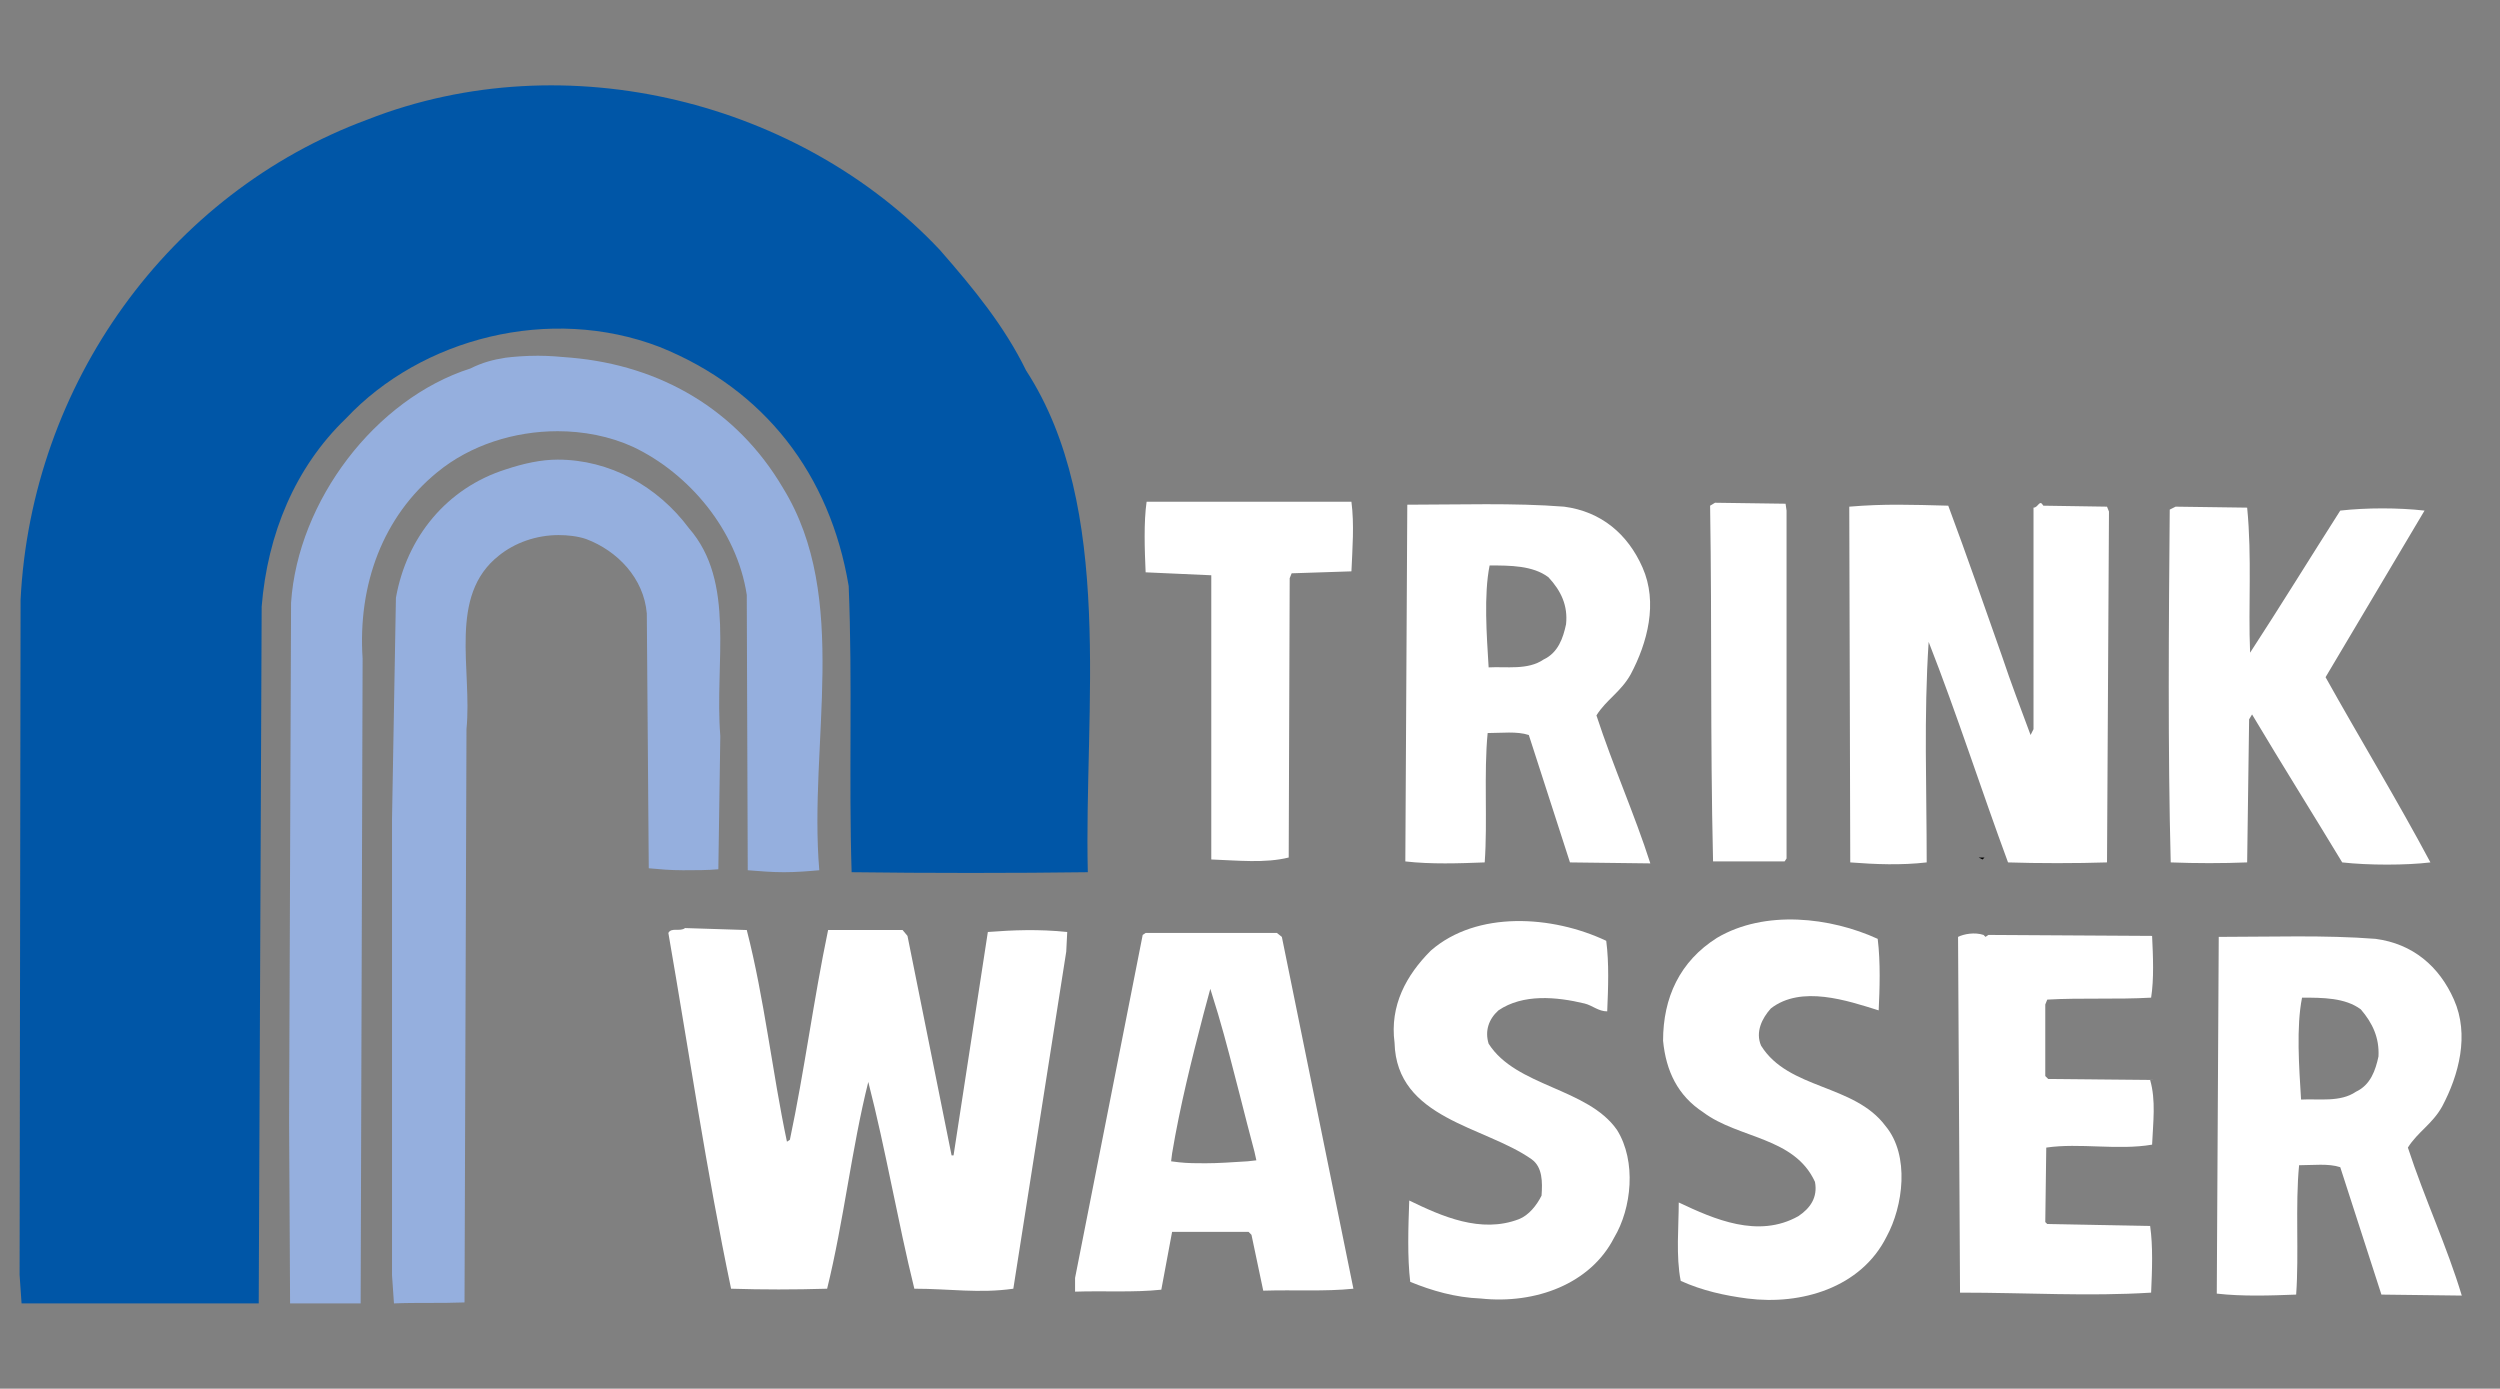 <?xml version="1.0" encoding="utf-8"?>
<!-- Generator: Adobe Illustrator 21.0.0, SVG Export Plug-In . SVG Version: 6.00 Build 0)  -->
<svg version="1.1" id="Ebene_1" xmlns="http://www.w3.org/2000/svg" xmlns:xlink="http://www.w3.org/1999/xlink" x="0px" y="0px"
	 viewBox="0 0 255.1 141.7" style="enable-background:new 0 0 255.1 141.7;" xml:space="preserve">
<rect x="0" y="0" width="255.1" height="141.7" fill="#808080" stroke="none"/>
<style type="text/css">
	.st0{fill:#0056A7;}
	.st1{fill:#95AFDE;}
	.st2{fill:#FFFFFF;}
</style>
<path class="st0" d="M104.7,37.8c9.1,14,5.9,34.6,6.3,51.2c-7.3,0.1-16.5,0.1-24.1,0c-0.3-9.5,0.1-19.5-0.3-29.2
	C84.7,48.4,78,39.7,67.3,35.4c-11.2-4.3-24.3-0.9-32,7.3c-5.2,5-8,11.8-8.6,19.2L26.4,133H2.2l-0.2-2.9l0.1-68.9
	c1.1-22,15.1-41.5,35.4-49c20.4-8,44.3-1.7,58.4,13.3C99.4,29.5,102.5,33.3,104.7,37.8"/>
<path class="st1" d="M36.8,133h-7.2l-0.1-18.6l0.2-52.9c0.7-10.4,8.6-20.8,18.3-23.9c1.2-0.6,2.3-0.9,3.6-1.1c0.8-0.1,2-0.2,3.3-0.2
	c1.1,0,2.3,0.1,3.4,0.2c9.1,0.8,16.9,5.3,21.6,13.3c6.9,11.2,2.6,26,3.7,39C82.5,88.9,81.2,89,80,89c-1.2,0-2.5-0.1-3.7-0.2
	l-0.1-28.1c-1-6.6-5.9-12.4-11.6-15.1c-2.4-1.1-5.1-1.6-7.7-1.6c-4.4,0-8.9,1.4-12.3,4.2c-5.5,4.5-8.1,11.4-7.6,19L36.8,133z"/>
<path class="st1" d="M40.2,133l-0.2-2.9L40,83.7L40.4,61c1.1-6.2,5.2-11.2,11.2-13.1c1.8-0.6,3.6-1,5.3-1c5.3,0,10.2,2.7,13.4,7
	c4.8,5.5,2.6,13.7,3.2,21.2l-0.2,13.6c-1.1,0.1-2.3,0.1-3.6,0.1s-2.4-0.1-3.5-0.2L66,62.6c-0.3-3.6-3-6.4-6.2-7.6
	c-0.9-0.3-1.9-0.4-2.8-0.4c-2.3,0-4.5,0.8-6.1,2.1c-5.2,4.1-2.7,11.6-3.3,17.7l-0.2,58.5C44.9,133,42.6,132.9,40.2,133"/>
<path class="st2" d="M137.9,51.2c0.3,2.3,0.1,4.8,0,7.1l-6.1,0.2l-0.2,0.5l-0.1,28.5c-2.4,0.6-5.2,0.3-7.9,0.2V58.7l-6.7-0.3
	c-0.1-2.3-0.2-5.1,0.1-7.2L137.9,51.2z"/>
<path class="st2" d="M215,51.7l0.2,0.5L215,88c-3,0.1-7.2,0.1-10.1,0c-2.7-7.3-5.2-15.1-8.1-22.5c-0.5,7.6-0.2,14.9-0.2,22.5
	c-2.6,0.3-5.2,0.2-7.8,0l-0.1-36.3c3.6-0.3,6.3-0.2,10.1-0.1c1.9,5.1,3.7,10.3,5.5,15.4c0.9,2.7,1.9,5.3,2.9,8l0.3-0.6V51.8
	c0.5,0,0.6-0.9,1-0.2L215,51.7z"/>
<path class="st2" d="M182.3,52.1v35.5l-0.2,0.3h-7.3c-0.3-13-0.1-23.4-0.3-36.3l0.5-0.3l7.2,0.1L182.3,52.1z"/>
<path class="st2" d="M229.3,51.8c0.5,5.1,0.1,10,0.3,14.8c3-4.6,6.2-9.8,9.2-14.5c2.7-0.3,5.9-0.3,8.6,0l-10.1,17
	c3.4,6.1,7.4,12.7,10.7,18.9c-2.5,0.3-6.3,0.3-9,0c-2.9-4.8-6.1-9.9-9.2-15.1l-0.3,0.5L229.3,88c-2.5,0.1-5.2,0.1-7.8,0
	c-0.3-11.6-0.2-24.2-0.1-36l0.6-0.3L229.3,51.8z"/>
<polygon points="202.3,87.7 201.9,87.5 202.5,87.5 "/>
<path class="st2" d="M191.6,95.8c0.3,2.4,0.2,5.2,0.1,7.3c-3.2-1-7.9-2.6-11-0.2c-0.9,1-1.6,2.4-1,3.8c2.8,4.5,9.5,3.9,12.7,8.2
	c2.5,3,1.8,8.2,0.1,11.3c-2.6,5.2-8.7,7-14.2,6.3c-2.3-0.3-4.6-0.8-6.8-1.8c-0.5-2.5-0.2-5.6-0.2-8c3.6,1.7,8.1,3.7,12.2,1.4
	c1.2-0.8,2-1.9,1.7-3.5c-2.1-4.6-7.8-4.4-11.4-7.1c-2.6-1.7-3.8-4.2-4.1-7.3c0-4.4,1.7-8.1,5.5-10.5
	C180.1,92.8,186.8,93.6,191.6,95.8"/>
<path class="st2" d="M163.9,96c0.3,2.3,0.2,4.8,0.1,7.2c-0.9,0-1.5-0.6-2.3-0.8c-2.9-0.7-6.3-1-8.8,0.7c-1,0.9-1.4,2.1-1,3.4
	c2.8,4.4,10.1,4.5,13.1,8.8c2,3.2,1.5,8-0.3,11c-2.4,4.7-8,6.8-13.6,6.2c-2.6-0.1-5-0.8-7.2-1.7c-0.3-2.5-0.2-5.6-0.1-8.3
	c3.3,1.6,7.3,3.4,11.2,1.9c1-0.4,1.8-1.4,2.3-2.4c0.1-1.4,0.1-2.9-1-3.7c-4.8-3.4-13.8-4.1-14-11.9c-0.5-3.8,1.2-6.9,3.7-9.4
	C150.7,92.9,158.4,93.4,163.9,96"/>
<path class="st2" d="M76.2,94.9c1.8,7,2.6,14.5,4.1,21.6l0.3-0.2c1.5-7.1,2.4-14.2,3.9-21.4h7.6l0.5,0.6l4.5,22.4h0.2l3.5-22.8
	c2.6-0.2,5.2-0.3,8.1,0l-0.1,2l-5.4,34.4c-3.5,0.5-6.5,0-10.1,0c-1.7-6.9-2.9-14.1-4.7-21.1c-1.7,6.8-2.5,14.2-4.2,21.1
	c-3.3,0.1-6.6,0.1-9.8,0c-2.5-11.9-4.3-24.2-6.4-36.3c0.3-0.6,1.2-0.1,1.7-0.5L76.2,94.9z"/>
<path class="st2" d="M202.6,95.6l0.3-0.2l16.7,0.1c0.1,2.1,0.2,4.4-0.1,6.3c-3.5,0.2-7.1,0-10.6,0.2l-0.2,0.5v7.3l0.3,0.3l10.4,0.1
	c0.6,2.1,0.3,4.3,0.2,6.6c-3.5,0.6-7.4-0.2-10.8,0.3l-0.1,7.6l0.2,0.2l10.5,0.2c0.3,2.1,0.2,4.5,0.1,6.8c-6.4,0.4-12.6,0-19.5,0
	l-0.2-36.3c0.6-0.3,1.7-0.5,2.6-0.2L202.6,95.6z"/>
<path class="st2" d="M245.7,117.1c1-1.6,2.5-2.4,3.5-4.2c1.7-3.2,2.8-7.3,1.2-10.9c-1.5-3.4-4.2-5.7-8-6.2c-5.1-0.4-10.8-0.2-16-0.2
	l-0.2,36.4c2.6,0.3,5.5,0.2,8.1,0.1c0.3-4.2-0.1-9.1,0.3-13.2c1.4,0,3-0.2,4.2,0.2l4.2,13l8.2,0.1
	C249.7,127.2,247.4,122.3,245.7,117.1z M242.7,107.8c-0.3,1.4-0.8,2.9-2.3,3.6c-1.6,1.1-3.8,0.7-5.6,0.8c-0.2-3.3-0.5-7.4,0.1-10.4
	c2.1,0,4.4,0,6,1.2C242.1,104.4,242.8,105.9,242.7,107.8z"/>
<path class="st2" d="M162.9,73c1-1.6,2.5-2.4,3.5-4.2c1.7-3.2,2.8-7.3,1.2-10.9c-1.5-3.4-4.2-5.7-8-6.2c-5.1-0.4-10.8-0.2-16-0.2
	l-0.2,36.4c2.6,0.3,5.5,0.2,8.1,0.1c0.3-4.2-0.1-9.1,0.3-13.2c1.4,0,3-0.2,4.2,0.2l4.2,13l8.2,0.1C166.8,83.1,164.6,78.2,162.9,73z
	 M159.8,63.7c-0.3,1.4-0.8,2.9-2.3,3.6c-1.6,1.1-3.8,0.7-5.6,0.8c-0.2-3.3-0.5-7.4,0.1-10.4c2.1,0,4.4,0,6,1.2
	C159.3,60.3,160,61.8,159.8,63.7z"/>
<path class="st2" d="M130.8,95.6l-0.5-0.4h-13.4l-0.3,0.2l-6.9,35v1.4c2.9-0.1,6,0.1,8.8-0.2l1.1-5.9h7.8l0.3,0.3l1.2,5.7
	c3.2-0.1,6.3,0.1,9.2-0.2L130.8,95.6z M127.3,118.5c-1.6,0.1-3,0.2-4.3,0.2c-0.9,0-1.8,0-2.7-0.1l-0.8-0.1l0.1-0.8
	c0.8-4.8,2-9.6,3.2-14.2l0.7-2.6l0.8,2.6c0.8,2.7,1.5,5.5,2.2,8.2c0.5,2,1,3.9,1.5,5.8l0.2,0.9L127.3,118.5z"/>
</svg>
